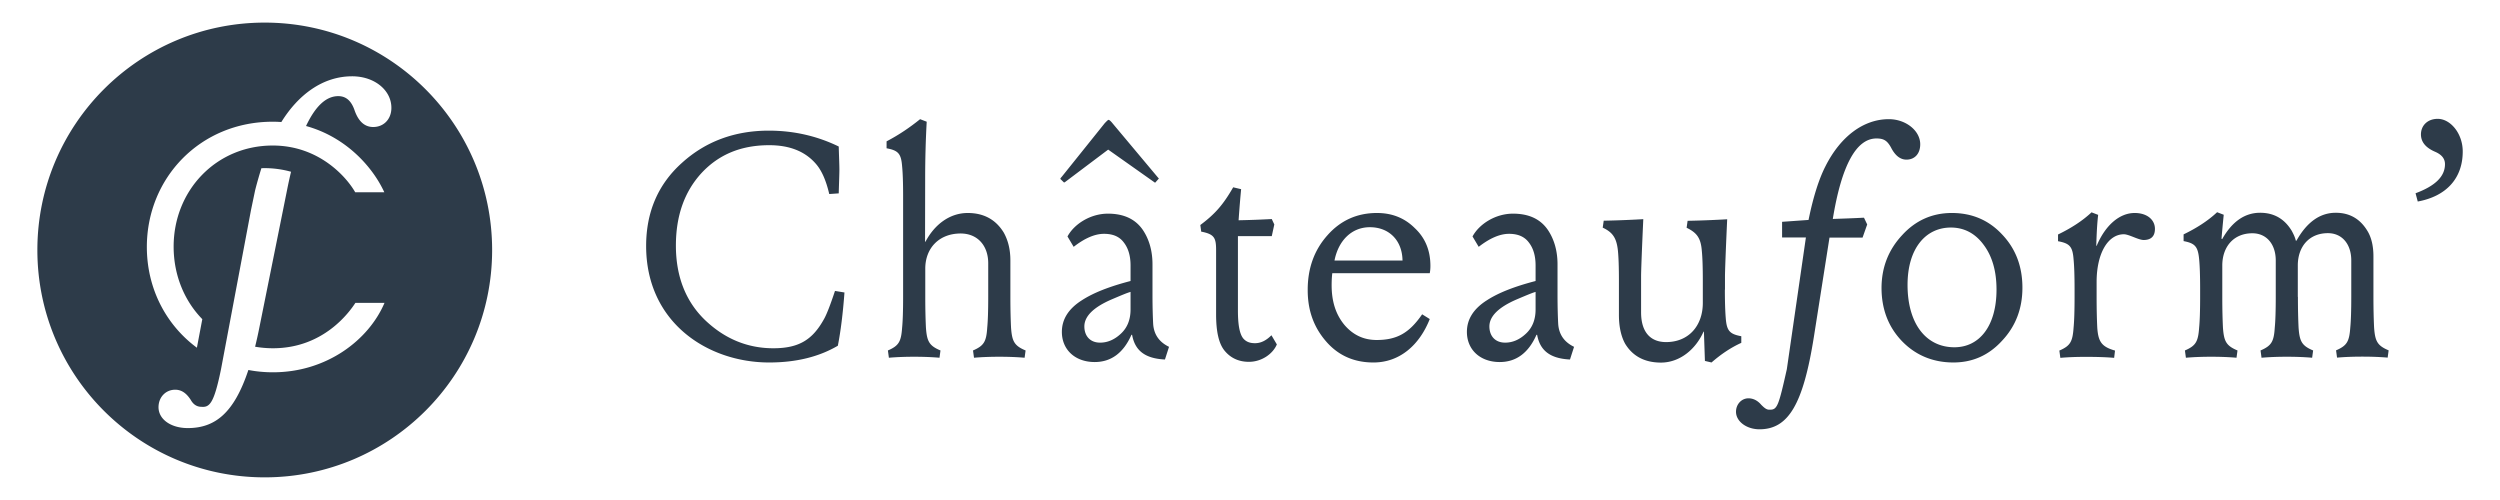 <svg xmlns="http://www.w3.org/2000/svg" xml:space="preserve" style="enable-background:new 0 0 226.77 45.35" viewBox="0 0 226.77 45.35"><path d="M100.92 11.19c-.2-.25-.32-.32-.36-.32-.06 0-.18.13-.26.21l-.08.08-3.93 4.9c-.1.1-.11.16-.11.17l.33.32c.03.01.09-.03.13-.06l3.88-2.92 4.19 2.96c.05.04.07.04.07.04l.03-.03.31-.35c-.01 0-.02-.03-.07-.07l-4.13-4.93zM74.74 28.95c.23-.4.57-1.26 1-2.56l.86.14c-.14 1.9-.34 3.51-.6 4.83-1.72 1.01-3.79 1.52-6.23 1.52-5.57 0-11.16-3.62-11.16-10.57 0-3.08 1.09-5.6 3.24-7.53 2.15-1.95 4.79-2.93 7.89-2.93 2.27 0 4.39.49 6.34 1.44.03 1.03.06 1.72.06 2.1 0 .37-.03 1.09-.06 2.15l-.86.06c-.29-1.24-.69-2.15-1.23-2.76-.98-1.12-2.38-1.67-4.22-1.67-2.53 0-4.56.83-6.14 2.53-1.55 1.69-2.32 3.88-2.32 6.58 0 2.79.89 5.06 2.64 6.75 1.78 1.7 3.85 2.56 6.2 2.56 2.33 0 3.56-.78 4.59-2.64zm9.17-7.04.03.03c.83-1.58 2.21-2.62 3.84-2.62 1.46 0 2.55.6 3.27 1.78.4.72.6 1.55.6 2.53v3.3c0 1.26.03 2.18.06 2.79.09 1.24.29 1.64 1.32 2.07l-.09.66c-1.35-.12-3.24-.12-4.59 0l-.09-.66c1-.43 1.21-.81 1.29-2.07.06-.6.09-1.52.09-2.79v-3.05c0-1.61-.98-2.7-2.5-2.7-1.95 0-3.21 1.32-3.21 3.19v2.56c0 1.26.03 2.18.06 2.79.09 1.24.29 1.64 1.32 2.07l-.09.66c-1.35-.12-3.24-.12-4.59 0l-.09-.66c1-.43 1.2-.81 1.29-2.07.06-.6.09-1.52.09-2.79v-9.17c0-1.18-.03-2.07-.09-2.67-.09-1.15-.34-1.44-1.41-1.64v-.63c1.15-.6 2.15-1.29 3.04-2.01l.6.23c-.09 1.64-.14 3.36-.14 5.2l-.01 5.67zm12.92-.46c.6-1.12 2.07-2.07 3.67-2.07 1.43 0 2.5.49 3.18 1.5.57.86.86 1.9.86 3.1v2.76c0 1.15.03 2.01.06 2.62.06.98.55 1.67 1.44 2.1l-.37 1.15c-1.87-.09-2.73-.86-2.98-2.24h-.06c-.72 1.64-1.84 2.47-3.33 2.47-1.81 0-2.98-1.15-2.98-2.73 0-1.15.6-2.1 1.81-2.87 1.06-.69 2.53-1.26 4.42-1.75v-1.41c0-.86-.2-1.55-.6-2.07-.4-.55-1-.8-1.81-.8-.83 0-1.75.4-2.75 1.18l-.56-.94zm5.71 5.03c-.32.09-.86.32-1.66.66-1.69.72-2.52 1.55-2.52 2.47 0 .83.49 1.47 1.43 1.47.66 0 1.29-.26 1.87-.8.6-.55.89-1.29.89-2.21v-1.59zm6.34-6.07c1.35-1.01 2.07-1.84 2.98-3.42l.72.17c-.14 1.49-.2 2.44-.23 2.82 1.55-.03 2.55-.09 3.01-.11l.23.49-.23 1.06h-3.07v6.75c0 1.24.14 2.07.46 2.5.26.32.6.46 1.09.46.52 0 1-.23 1.49-.72l.49.83c-.34.83-1.35 1.58-2.53 1.58-.92 0-1.66-.34-2.21-1.01-.52-.63-.77-1.72-.77-3.3v-5.83c0-1.12-.17-1.44-1.35-1.67l-.08-.6zm11.54.92c1.2-1.35 2.7-2.01 4.48-2.01 1.38 0 2.52.46 3.44 1.38.95.89 1.41 2.04 1.41 3.42 0 .29-.03.52-.06.66h-8.84c-.03.23-.06.6-.06 1.09 0 1.47.37 2.64 1.15 3.59.78.92 1.75 1.38 2.93 1.38 1.84 0 2.96-.63 4.13-2.33l.69.43c-.92 2.33-2.7 3.94-5.11 3.94-1.75 0-3.19-.63-4.3-1.92-1.12-1.29-1.66-2.82-1.66-4.63-.01-1.98.59-3.65 1.8-5zm6.8 2.3c-.03-1.87-1.26-3.02-2.96-3.02-1.69 0-2.87 1.26-3.21 3.02h6.17zm6.35-2.18c.6-1.12 2.07-2.07 3.67-2.07 1.44 0 2.5.49 3.18 1.5.57.86.86 1.9.86 3.1v2.76c0 1.15.03 2.01.06 2.62.06.98.55 1.67 1.44 2.1l-.37 1.15c-1.86-.09-2.73-.86-2.98-2.24h-.06c-.72 1.64-1.84 2.47-3.33 2.47-1.81 0-2.98-1.15-2.98-2.73 0-1.15.6-2.1 1.81-2.87 1.06-.69 2.53-1.26 4.42-1.75v-1.41c0-.86-.2-1.55-.6-2.07-.4-.55-1.01-.8-1.81-.8-.83 0-1.75.4-2.75 1.18l-.56-.94zm5.71 5.03c-.31.09-.86.32-1.66.66-1.69.72-2.52 1.55-2.52 2.47 0 .83.49 1.47 1.43 1.47.66 0 1.29-.26 1.87-.8.6-.55.89-1.29.89-2.21v-1.59zm17.18-.21c0 1.12.03 1.98.08 2.59.09 1.15.35 1.44 1.41 1.64v.6c-.95.43-1.84 1.03-2.7 1.78l-.6-.14-.09-2.64-.03-.03c-.72 1.64-2.18 2.82-3.87 2.82-1.46 0-2.55-.57-3.24-1.7-.37-.66-.57-1.55-.57-2.61v-3.13c0-1.21-.03-2.1-.09-2.7-.12-1.15-.46-1.67-1.38-2.1l.09-.63c1.52-.03 2.73-.09 3.59-.14-.14 3.05-.2 4.77-.2 5.17v3.28c0 1.81.86 2.7 2.27 2.7 2.04 0 3.33-1.47 3.33-3.56v-2.01c0-1.21-.03-2.1-.09-2.7-.09-1.15-.43-1.64-1.38-2.1l.09-.63c1.52-.03 2.73-.09 3.59-.14-.14 3.05-.2 4.77-.2 5.17v1.21zm14.87-15.46c-2.28 0-4.37 1.55-5.74 4.26-.6 1.17-1.12 2.81-1.54 4.88l-2.4.17v1.42h2.16l-1.73 11.95c-.72 3.21-.86 3.67-1.49 3.67h-.13c-.24 0-.46-.2-.7-.44-.33-.39-.73-.59-1.16-.59-.63 0-1.13.54-1.13 1.22 0 .88.96 1.59 2.13 1.59 2.62 0 3.96-2.27 4.93-8.36l1.42-9.03h3l.42-1.19-.29-.61H169c-.95.05-1.86.08-2.75.11.79-4.84 2.12-7.3 3.96-7.3.66 0 .97.19 1.32.82.37.73.84 1.1 1.4 1.1.76 0 1.25-.55 1.25-1.39 0-1.24-1.31-2.28-2.85-2.28zm1.21 10.52c1.23-1.35 2.75-2.01 4.51-2.01 1.84 0 3.36.66 4.56 1.95 1.23 1.29 1.84 2.9 1.84 4.83 0 1.87-.6 3.48-1.84 4.8-1.2 1.32-2.67 1.98-4.42 1.98-1.86 0-3.44-.66-4.68-1.95-1.23-1.29-1.84-2.9-1.84-4.83.01-1.87.64-3.45 1.87-4.77zm.49 4.51c0 3.54 1.69 5.66 4.25 5.66 2.27 0 3.82-1.93 3.82-5.23 0-1.7-.4-3.05-1.18-4.08-.77-1.04-1.78-1.55-2.96-1.55-2.29 0-3.93 1.9-3.93 5.2zm19.62-4.59c-1.41 0-2.47 1.67-2.47 4.34v1.35c0 1.26.03 2.18.06 2.79.09 1.24.37 1.72 1.61 2.07l-.08.66c-.66-.06-1.52-.09-2.58-.09-.86 0-1.64.03-2.3.09l-.09-.66c1-.43 1.2-.81 1.29-2.07.06-.6.09-1.52.09-2.79v-.72c0-1.21-.03-2.1-.09-2.7-.09-1.15-.34-1.44-1.41-1.64v-.61c1.18-.57 2.21-1.23 3.04-2.01l.6.23c-.09.75-.14 1.67-.17 2.79l.03.03c.78-1.87 2.07-2.99 3.45-2.99 1.15 0 1.84.63 1.84 1.44 0 .66-.34 1.01-1.03 1.01-.49-.01-1.33-.52-1.79-.52zm15.79 5.68c0 1.26.03 2.18.06 2.79.09 1.24.29 1.64 1.32 2.07l-.09.66c-1.35-.12-3.24-.12-4.59 0l-.09-.66c1-.43 1.21-.81 1.29-2.07.06-.6.09-1.52.09-2.79v-3.3c0-1.47-.83-2.47-2.12-2.47-1.69 0-2.73 1.21-2.73 2.93v2.84c0 1.26.03 2.18.06 2.79.09 1.24.29 1.64 1.32 2.07l-.09.66c-1.35-.12-3.24-.12-4.59 0l-.09-.66c1-.43 1.2-.81 1.29-2.07.06-.6.09-1.52.09-2.79v-.72c0-1.21-.03-2.1-.09-2.7-.11-1.15-.37-1.44-1.41-1.64v-.61c1.18-.57 2.21-1.23 3.04-2.01l.6.23c-.14 1.41-.2 2.16-.2 2.18l.06.03c.89-1.58 2.04-2.39 3.44-2.39 1.26 0 2.21.55 2.87 1.64.14.26.29.55.37.89h.06c.95-1.7 2.15-2.53 3.56-2.53 1.26 0 2.21.55 2.87 1.64.37.6.55 1.38.55 2.33v3.65c0 1.26.03 2.18.06 2.79.09 1.24.29 1.64 1.32 2.07l-.09.66c-1.35-.12-3.24-.12-4.59 0l-.09-.66c1-.43 1.2-.81 1.29-2.07.06-.6.09-1.52.09-2.79v-3.3c0-1.47-.83-2.47-2.12-2.47-1.69 0-2.73 1.21-2.73 2.93v2.85zm10.87-8.65-.2-.75c1.78-.66 2.67-1.52 2.67-2.64 0-.49-.29-.86-.89-1.12-.86-.37-1.29-.89-1.29-1.58 0-.8.6-1.41 1.52-1.41 1.15 0 2.27 1.32 2.27 2.96 0 2.42-1.47 4.06-4.08 4.54zM24.01 2.05c-11.39 0-20.62 9.23-20.62 20.63S12.62 43.3 24.01 43.3s20.63-9.23 20.63-20.62S35.4 2.05 24.01 2.05zm.76 31.72c-.77 0-1.52-.07-2.24-.21-1.3 3.91-3.02 5.27-5.5 5.27-1.55 0-2.7-.82-2.65-1.97.04-.89.69-1.51 1.51-1.51.56 0 1.01.3 1.41.92.24.43.57.63.96.63.75.07 1.15-.29 1.79-3.42l2.72-14.44.37-1.77c.18-.71.37-1.37.57-2.01.08 0 .16-.01.24-.01.89 0 1.7.12 2.45.33a43.7 43.7 0 0 0-.35 1.6l-.37 1.84-2.16 10.72c-.12.61-.25 1.18-.38 1.71.52.09 1.06.14 1.62.14 4.6 0 6.94-3.29 7.48-4.12h2.64c-1.44 3.39-5.27 6.3-10.11 6.3zm9.08-22.25c-.79 0-1.36-.53-1.71-1.58-.3-.82-.77-1.22-1.46-1.22-1.1 0-2.07.91-2.92 2.71 3.69 1.02 6.08 3.78 7.1 6.01h-2.64c-.74-1.31-3.23-4.24-7.48-4.24-5.13 0-8.99 4.07-8.99 9.17 0 2.6.98 4.92 2.6 6.58l-.49 2.59c-2.79-2.06-4.54-5.36-4.54-9.14 0-6.26 4.84-11.36 11.42-11.36.27 0 .52.01.78.03 1.53-2.47 3.75-4.15 6.42-4.15 2.11 0 3.63 1.35 3.56 2.96-.04.95-.7 1.64-1.65 1.64z" style="fill:#2d3b49"/></svg>